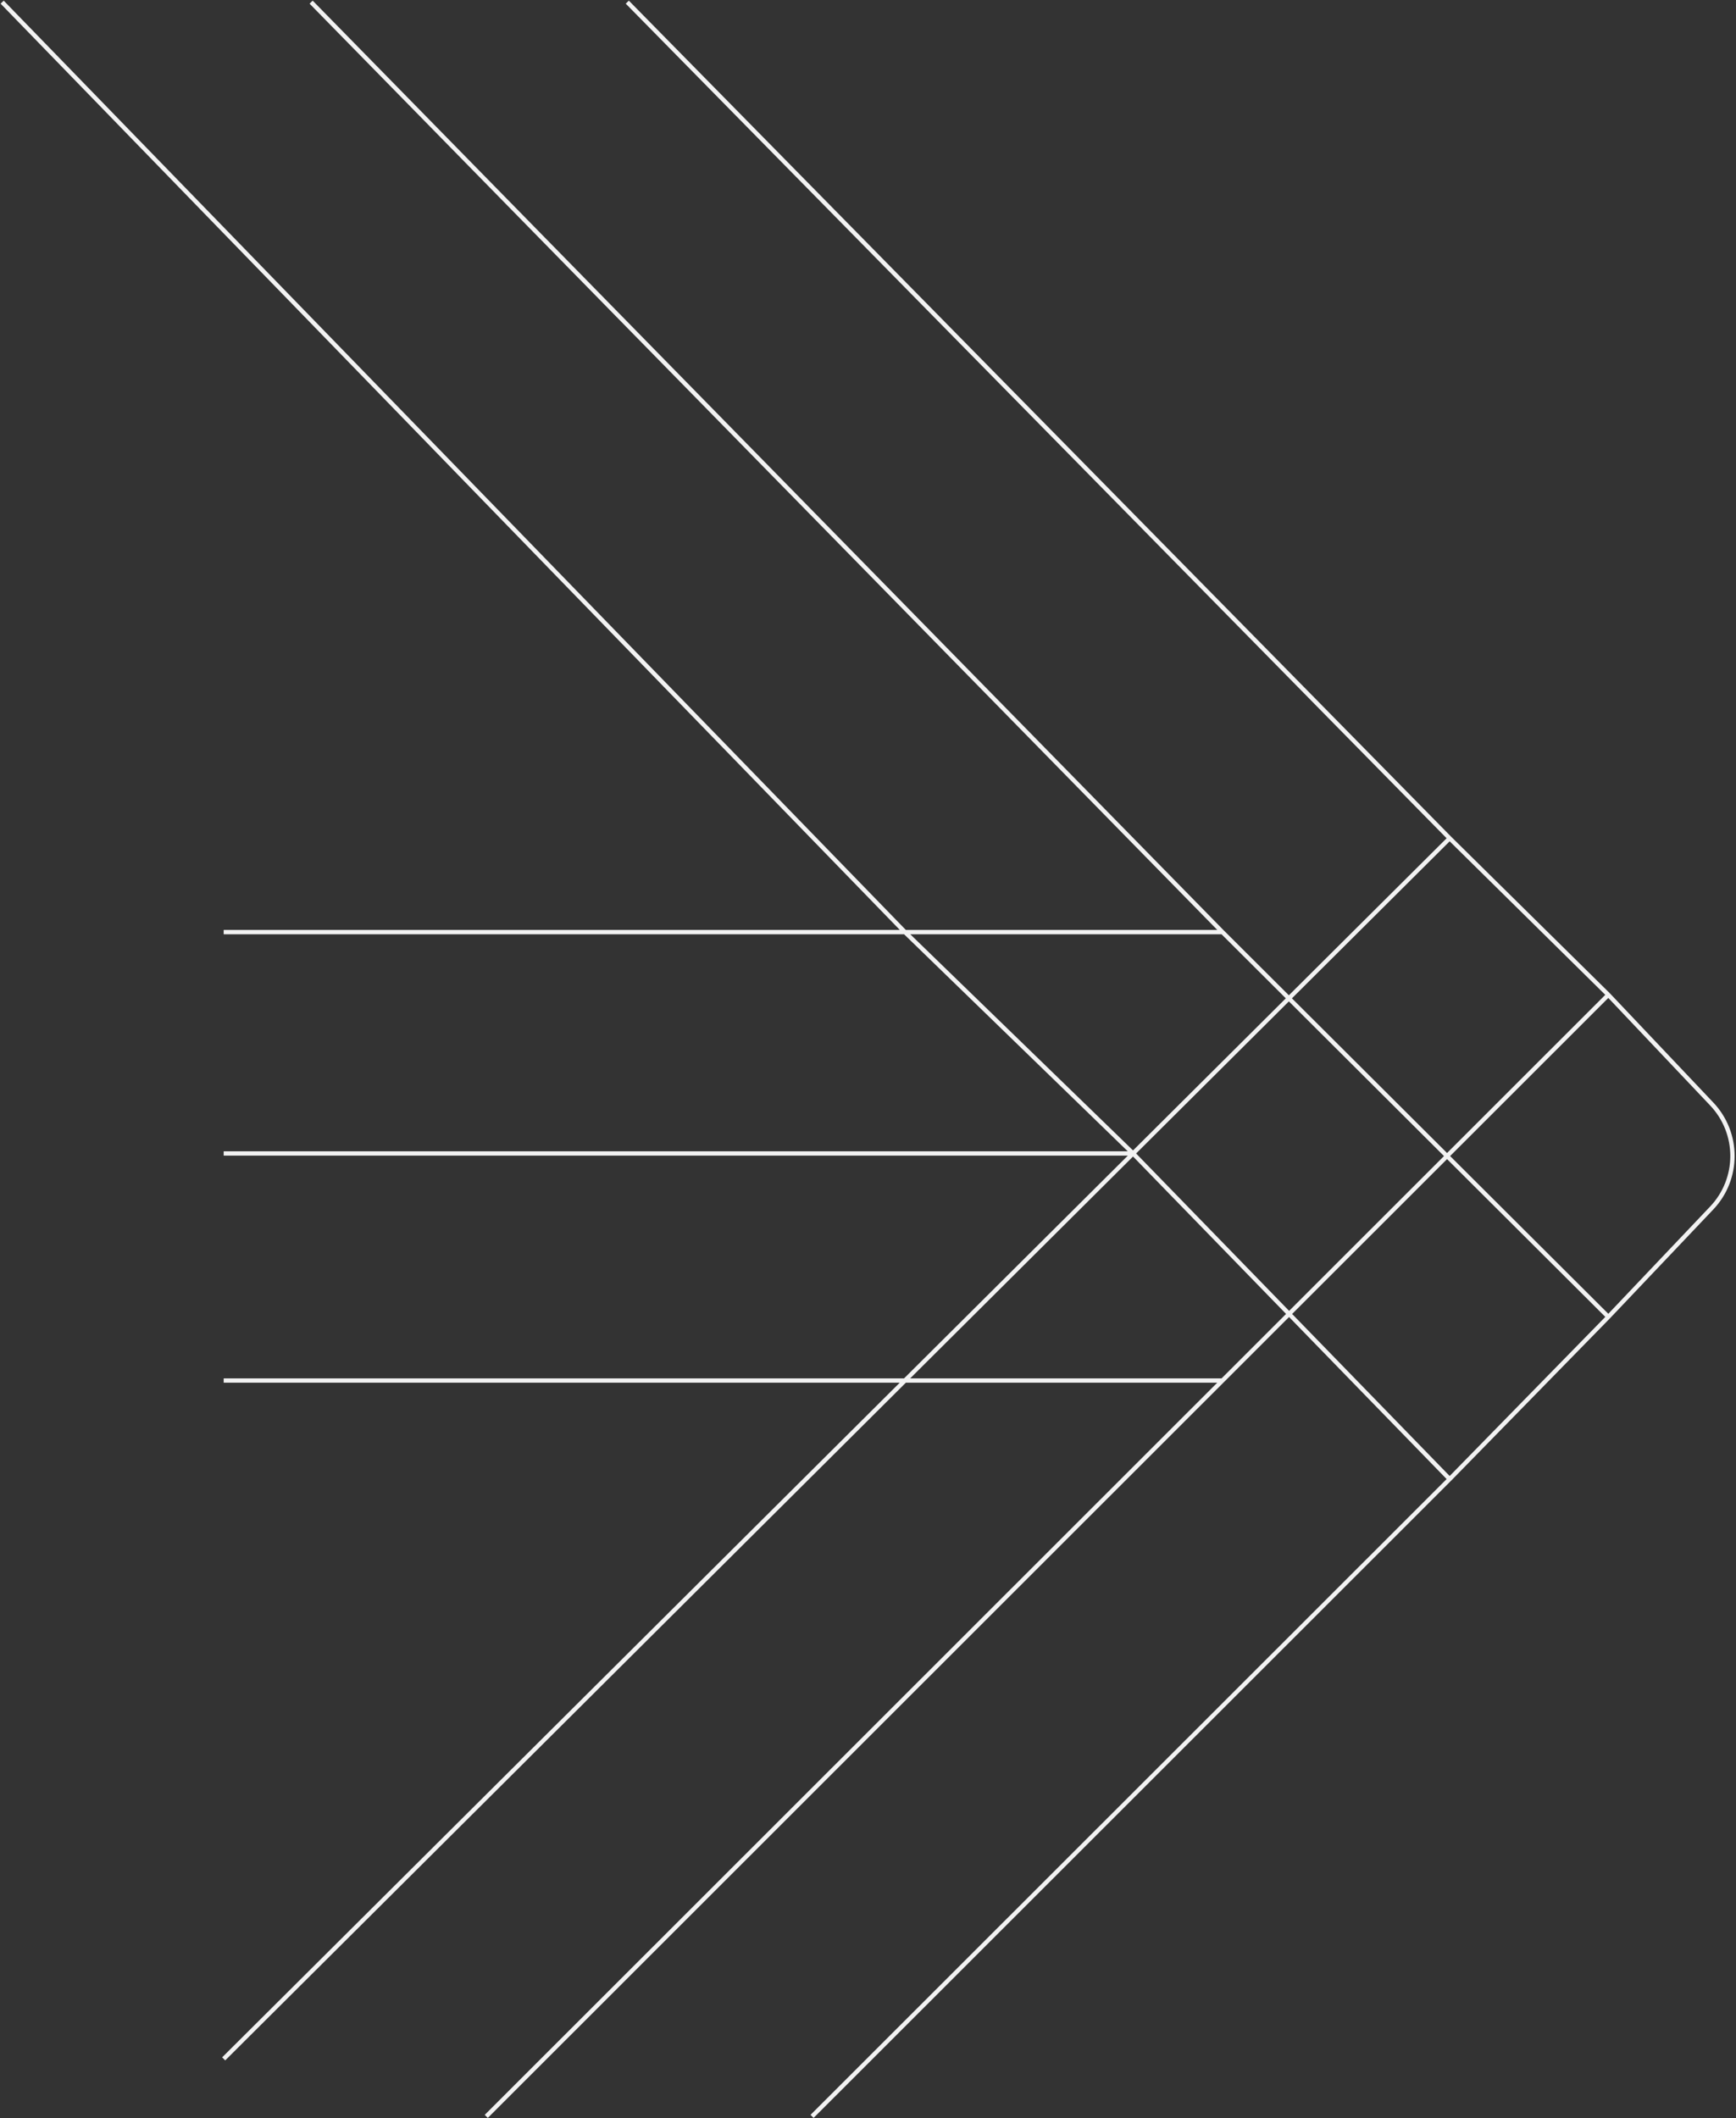<?xml version="1.0" encoding="UTF-8"?> <svg xmlns="http://www.w3.org/2000/svg" width="804" height="981" viewBox="0 0 804 981" fill="none"><rect x="0" y="0" width="804" height="981" fill="#333333" stroke="none"/> <path d="M744.882 460.725L671.387 388.216M744.882 460.725L670.18 535.388M744.882 460.725L792.771 511.29C805.567 524.801 805.554 545.962 792.741 559.456L744.882 609.865M744.882 460.725L670.953 534.615L597.024 608.506M290.526 1L671.387 388.216M671.387 388.216L596.92 462.347M419.109 639.359H566.155L597.024 608.506M419.109 639.359L524.761 534.182M419.109 639.359L103.593 953.5M419.109 639.359H103.593M524.761 534.182L596.92 462.347M524.761 534.182L597.024 608.506M524.761 534.182L419.109 431.674M524.761 534.182H103.593M671.387 684.992L744.882 609.865M671.387 684.992L597.024 608.506M671.387 684.992L376.093 980.133M744.882 609.865L670.18 535.388M144.093 1L566.155 431.674M596.92 462.347L670.18 535.388M596.92 462.347L566.155 431.674M670.18 535.388L597.024 608.506M597.024 608.506L225.205 980.133M566.155 431.674H419.109M419.109 431.674L1 1M419.109 431.674H103.593" stroke="#F2F2F2" stroke-width="2"></path> </svg> 